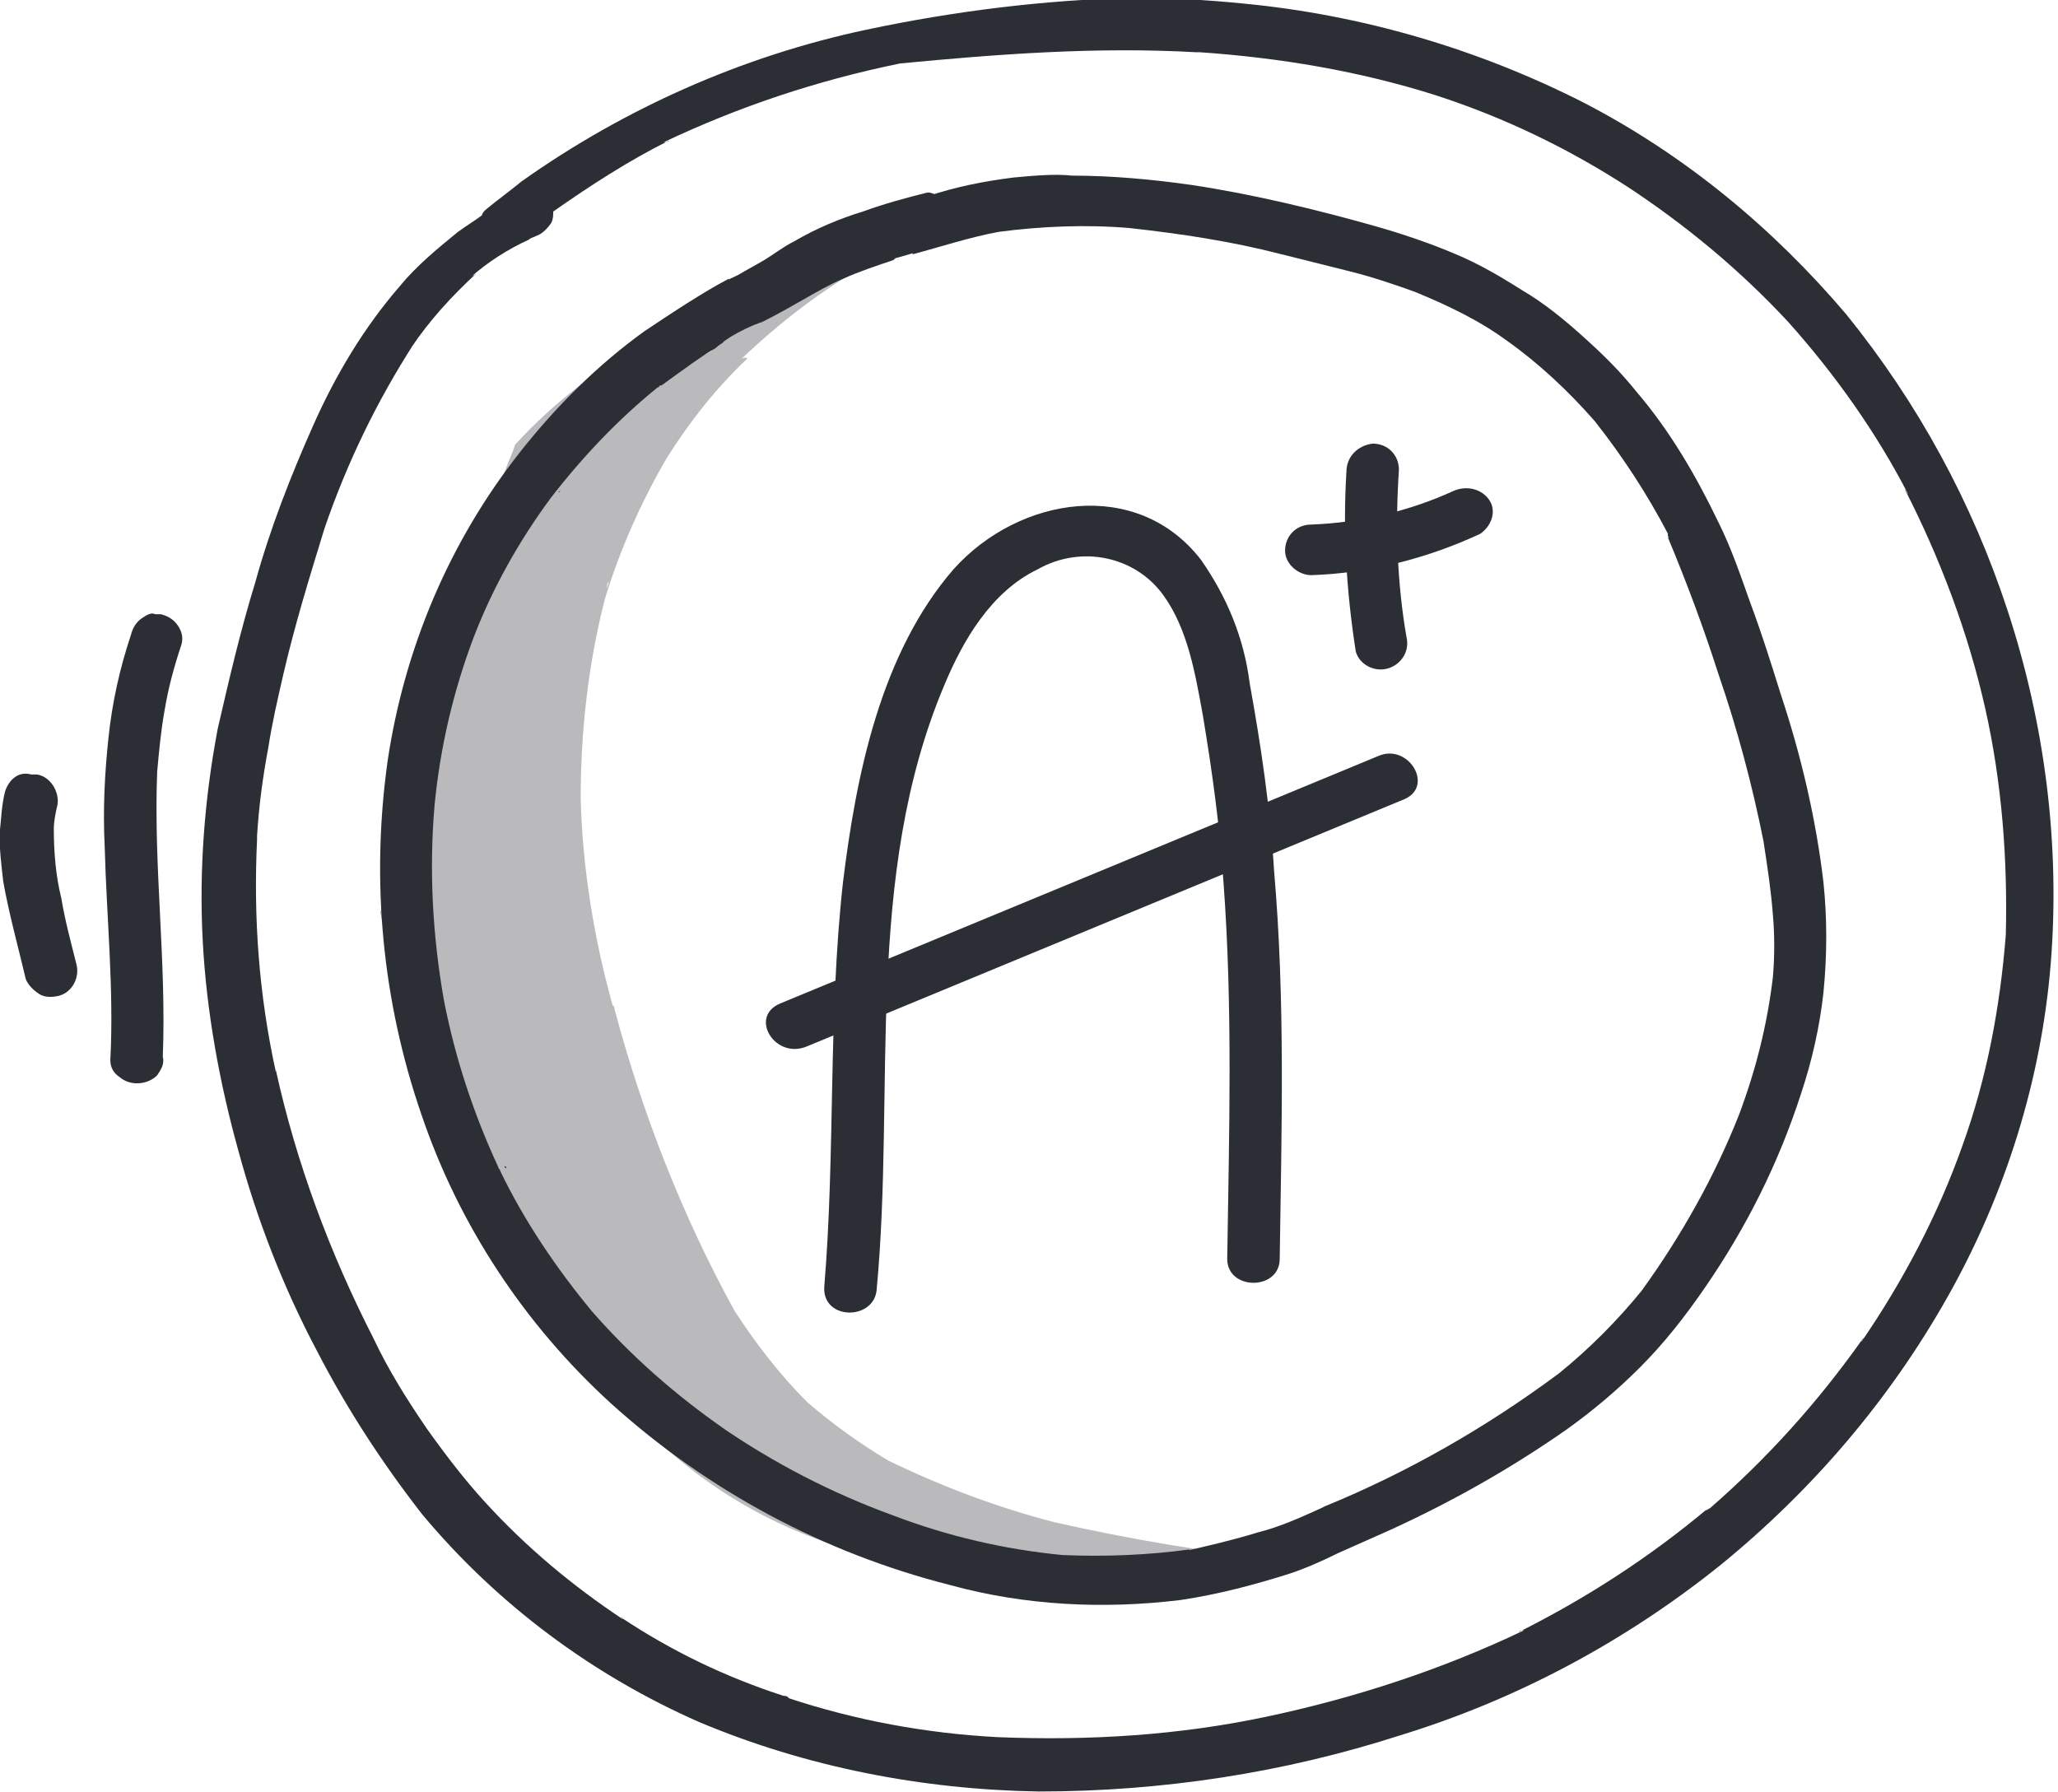 <?xml version="1.0" encoding="utf-8"?>
<!-- Generator: Adobe Illustrator 25.3.1, SVG Export Plug-In . SVG Version: 6.00 Build 0)  -->
<svg version="1.1" id="Layer_1" xmlns="http://www.w3.org/2000/svg" xmlns:xlink="http://www.w3.org/1999/xlink" x="0px" y="0px"
	 width="109.8px" height="95.6px" viewBox="0 0 109.8 95.6" style="enable-background:new 0 0 109.8 95.6;" xml:space="preserve">
<style type="text/css">
	.st0{fill:#BABABD;}
	.st1{fill:#2B2E34;}
</style>
<g>
	<g id="Group_14150" transform="translate(0 -116.998)">
		<g id="Group_14135" transform="translate(43.381 102.124)">
			<path id="Path_18928" class="st0" d="M-12.4,35.4c-1.3,1-2.4,2-3.5,3.2l-0.1,0.3c-3.1,7.5-4.8,15.4-6.5,23.4
				c-0.1,0.5-0.3,0.9-0.6,1.2c1.6,9,6.3,18,11.9,25.1c6.2,7.8,14.6,10.6,24.5,10.3c3.9-0.1,7.8-0.5,11.7-0.7c0,0,0-0.1,0-0.1
				c-4-0.4-8.1-1.1-12.1-2c-3.1-0.8-6-1.9-8.9-3.3c-1.5-0.9-2.9-1.9-4.3-3.1c-1.5-1.5-2.8-3.2-3.9-4.9c-2.8-5.1-4.9-10.5-6.4-16.1
				c0-0.1,0-0.1-0.1-0.2c0,0,0,0,0,0c0,0,0,0,0,0c-1-3.6-1.6-7.3-1.7-11c0-3.6,0.4-7.2,1.3-10.7c0.8-2.6,1.9-5.1,3.3-7.5
				c1.2-1.9,2.6-3.7,4.3-5.3C-3.7,33.9-3.7,34-3.8,34c2-1.9,4.2-3.6,6.5-4.9c0,0-0.1,0.1-0.1,0.1c1.6-0.9,3.3-1.6,5.1-2.1
				c0,0-0.1,0-0.1,0c1-0.3,2-0.5,2.9-0.6c0,0,0,0,0,0s0,0,0,0c0,0,0,0,0,0c-0.4,0-0.8,0-1.3,0C1.2,26.4-6.3,30.6-12.4,35.4
				 M-10.9,45.9c0,0.1-0.1,0.3-0.1,0.4C-11,46.2-11,46-10.9,45.9"/>
		</g>
		<g id="Group_14136" transform="translate(69.076 104.899)">
			<path id="Path_18929" class="st0" d="M-23.2,26.4L-23.2,26.4L-23.2,26.4"/>
		</g>
		<g id="Group_14137" transform="translate(69.437 143.414)">
			<path id="Path_18930" class="st0" d="M-23.2,26.4L-23.2,26.4"/>
		</g>
		<g id="Group_14138" transform="translate(69.437 143.413)">
			<path id="Path_18931" class="st0" d="M-23.2,26.4C-23.2,26.4-23.2,26.4-23.2,26.4C-23.2,26.4-23.2,26.4-23.2,26.4"/>
		</g>
		<g id="Group_14139" transform="translate(43.785 99.868)">
			<path id="Path_18932" class="st1" d="M10.3,26.6c-1.6,0.2-3.1,0.5-4.6,1c0,0,0,0,0,0.1c-0.3,1-0.5,2-0.8,3c0,0,0,0,0,0
				c1.5-0.4,3-0.9,4.6-1.2c2.3-0.3,4.7-0.4,7-0.2c2.7,0.3,5.4,0.7,8.1,1.4c1.2,0.3,2.4,0.6,3.6,0.9c1.2,0.3,2.4,0.7,3.5,1.1
				c1.7,0.7,3.4,1.5,4.9,2.6c1.7,1.2,3.3,2.7,4.7,4.3c1.5,1.9,2.8,3.9,3.9,6l0,0c0,0,0,0,0,0c0,0,0,0,0,0s0,0,0,0c0,0,0,0,0,0
				c0,0,0,0,0,0.1v0c0,0,0,0,0,0c0,0,0,0,0,0l0,0c0,0,0,0,0,0c0,0,0,0,0,0c0,0.1,0.1,0.1,0.1,0.2c0,0,0-0.1-0.1-0.1
				c1,2.4,1.9,4.8,2.7,7.3c1,2.9,1.8,5.9,2.4,8.9c0.2,1.3,0.4,2.6,0.5,3.9c0.1,1.1,0.1,2.3,0,3.4c-0.3,2.5-0.9,4.9-1.8,7.3
				c-1.3,3.3-3.1,6.5-5.2,9.4c-1.3,1.6-2.8,3.1-4.4,4.4c-3.9,2.9-8.1,5.3-12.5,7.1h0l0,0l0,0c0,0,0,0,0,0c0,0,0,0,0,0l-0.2,0.1l0,0
				v0c-1.1,0.5-2.2,1-3.4,1.3c-1.3,0.4-2.6,0.7-3.9,1c0.1,0,0.2,0,0.3-0.1c-2.2,0.3-4.5,0.4-6.8,0.3c-3.1-0.3-6.1-1-9-2.1
				c-3.3-1.2-6.4-2.8-9.3-4.8c0.1,0.1,0.2,0.1,0.3,0.2c-2.6-1.8-5-3.9-7.1-6.3c-1.9-2.3-3.6-4.8-4.9-7.5c0-0.1-0.1-0.1-0.1-0.2
				c-1.3-2.8-2.3-5.8-2.9-8.9c-0.6-3.4-0.8-6.9-0.5-10.4c0.3-3.1,1-6.1,2.1-9c1-2.6,2.4-5.1,4.1-7.4c1.7-2.2,3.6-4.2,5.7-5.9
				c0,0,0,0,0,0c0,0,0.1,0,0.1-0.1c0,0,0,0,0,0c0,0,0,0,0,0c0,0,0,0,0.1,0c0,0,0.1-0.1,0.1-0.1c0,0-0.1,0-0.1,0.1
				c1.1-0.8,2.2-1.6,3.3-2.3c0.1-0.8,0.2-1.6,0.2-2.5c0-0.3,0.1-0.6,0.1-0.9c-1.5,0.8-3,1.8-4.5,2.8c-2.5,1.8-4.7,4-6.6,6.4
				c-3.8,4.8-6.2,10.5-7.1,16.5c-0.9,6.4-0.3,12.8,1.8,18.9c2,5.9,5.5,11.2,10.1,15.4c5.2,4.7,11.4,8,18.1,9.7
				c4,1.1,8.2,1.3,12.3,0.8c2-0.3,3.9-0.8,5.8-1.4c0.9-0.3,1.8-0.7,2.6-1.1c0.9-0.4,1.8-0.8,2.7-1.2c3.3-1.5,6.5-3.3,9.5-5.4
				c1.4-1,2.7-2.1,3.9-3.3c1.3-1.3,2.4-2.7,3.5-4.3c2.2-3.2,3.9-6.6,5.1-10.3c0.6-1.8,1-3.6,1.2-5.4c0.2-2,0.2-4,0-5.9
				c-0.4-3.4-1.2-6.8-2.3-10.1c-0.5-1.6-1-3.2-1.6-4.8c-0.5-1.4-1-2.9-1.7-4.3c-1.2-2.5-2.6-4.9-4.4-7c-0.8-1-1.7-1.9-2.7-2.8
				c-1.1-1-2.2-1.9-3.4-2.6c-1.1-0.7-2.3-1.4-3.5-1.9c-1.4-0.6-2.9-1.1-4.3-1.5c-3.2-0.9-6.5-1.7-9.8-2.2c-2.1-0.3-4.3-0.5-6.4-0.5
				C12.5,26.4,11.4,26.5,10.3,26.6 M41.4,39.5l0.2,0.2C41.6,39.6,41.5,39.5,41.4,39.5 M-13.9,43.3c0,0-0.1,0.1-0.1,0.1
				C-13.9,43.4-13.9,43.3-13.9,43.3 M-18.2,51.1L-18.2,51.1L-18.2,51.1 M39.4,90.4C39.4,90.4,39.4,90.4,39.4,90.4
				C39.4,90.4,39.4,90.4,39.4,90.4"/>
		</g>
		<g id="Group_14140" transform="translate(112.281 118.897)">
			<path id="Path_18933" class="st1" d="M-23.2,26.4C-23.2,26.4-23.2,26.4-23.2,26.4C-23.2,26.4-23.2,26.4-23.2,26.4"/>
		</g>
		<g id="Group_14141" transform="translate(50.114 152.825)">
			<path id="Path_18934" class="st1" d="M-23.1,26.5c0,0,0-0.1-0.1-0.1C-23.2,26.5-23.1,26.5-23.1,26.5"/>
		</g>
		<g id="Group_14142" transform="translate(93.821 170.906)">
			<path id="Path_18935" class="st1" d="M-23.2,26.4L-23.2,26.4C-23.1,26.4-23.1,26.4-23.2,26.4L-23.2,26.4"/>
		</g>
		<g id="Group_14143" transform="translate(93.81 170.937)">
			<path id="Path_18936" class="st1" d="M-23.2,26.4C-23.2,26.4-23.2,26.4-23.2,26.4C-23.2,26.4-23.2,26.4-23.2,26.4"/>
		</g>
		<g id="Group_14144" transform="translate(58.603 111.007)">
			<path id="Path_18937" class="st1" d="M-23.1,26.5C-23.2,26.5-23.2,26.5-23.1,26.5C-23.1,26.5-23.1,26.4-23.1,26.5L-23.1,26.5"/>
		</g>
		<g id="Group_14145" transform="translate(58.578 111.097)">
			<path id="Path_18938" class="st1" d="M-23.2,26.4C-23.2,26.4-23.2,26.4-23.2,26.4C-23.2,26.4-23.2,26.4-23.2,26.4L-23.2,26.4"/>
		</g>
		<g id="Group_14146" transform="translate(58.563 111.107)">
			<path id="Path_18939" class="st1" d="M-23.2,26.4C-23.2,26.4-23.2,26.4-23.2,26.4L-23.2,26.4"/>
		</g>
		<g id="Group_14147" transform="translate(58.542 111.115)">
			<path id="Path_18940" class="st1" d="M-23.2,26.4C-23.2,26.4-23.2,26.4-23.2,26.4C-23.2,26.4-23.2,26.4-23.2,26.4"/>
		</g>
		<g id="Group_14148" transform="translate(112.29 118.923)">
			<path id="Path_18941" class="st1" d="M-23.2,26.5C-23.2,26.5-23.2,26.4-23.2,26.5C-23.2,26.4-23.2,26.4-23.2,26.5
				C-23.2,26.4-23.2,26.4-23.2,26.5"/>
		</g>
		<g id="Group_14149" transform="translate(112.336 119.018)">
			<path id="Path_18942" class="st1" d="M-23.2,26.4C-23.2,26.4-23.2,26.4-23.2,26.4C-23.2,26.4-23.2,26.4-23.2,26.4
				C-23.2,26.4-23.2,26.4-23.2,26.4"/>
		</g>
	</g>
	<g id="Group_14160" transform="translate(0 -116.998)">
		<g id="Group_14152" transform="translate(58.978 100.871)">
			<path id="Path_18945" class="st1" d="M-9.5,26.4c-1.2,0.3-2.3,0.6-3.4,1c-1.3,0.4-2.5,0.9-3.7,1.6c-0.6,0.3-1.1,0.7-1.6,1
				c-0.5,0.3-0.9,0.5-1.4,0.8c-1.1,0.5-2.1,1.1-3,1.8c-0.6,0.5-0.7,1.3-0.2,1.9c0,0,0,0,0,0c0.5,0.6,1.4,0.6,2,0.2
				c0.2-0.2,0.5-0.4,0.8-0.6c0.5-0.3,1.1-0.6,1.7-0.8c0.8-0.4,1.5-0.8,2.2-1.2c0.7-0.4,1.4-0.8,2.1-1.1c0.9-0.4,1.8-0.7,2.7-1
				l-0.1,0c0.1,0,0.1,0,0.2-0.1l0,0h0c0.8-0.2,1.6-0.5,2.4-0.7c0.7-0.1,1.2-0.8,1.1-1.6c-0.1-0.6-0.7-1.1-1.4-1.1
				C-9.3,26.4-9.4,26.4-9.5,26.4 M-11.4,29.8L-11.4,29.8C-11.4,29.8-11.4,29.8-11.4,29.8C-11.3,29.8-11.4,29.8-11.4,29.8"/>
		</g>
		<g id="Group_14153" transform="translate(34.015 90.585)">
			<path id="Path_18946" class="st1" d="M12.2,28c-6.6,1.4-12.9,4.2-18.4,8.1c-0.6,0.5-1.3,1-1.9,1.5c-0.1,0.1-0.2,0.2-0.2,0.3
				c-0.4,0.3-0.9,0.6-1.3,0.9c-1.1,0.9-2.2,1.8-3.1,2.9c-1.9,2.2-3.4,4.7-4.6,7.4c-1.2,2.7-2.3,5.5-3.1,8.4c-0.8,2.6-1.4,5.2-2,7.8
				c-0.7,3.7-1,7.5-0.8,11.3c0.2,3.8,0.9,7.6,1.9,11.2c1,3.7,2.4,7.3,4.2,10.7c1.6,3.1,3.5,6,5.6,8.7c4,4.8,9.1,8.6,14.8,11.1
				c5.7,2.4,11.9,3.6,18.1,3.7c6.6,0,13.1-1,19.3-3c6.2-1.9,12-5,17.1-9.1c4.9-4,9-8.8,12.1-14.3c3.1-5.5,5-11.6,5.5-17.8
				c0.5-6.3-0.3-12.7-2.3-18.8c-1.9-5.8-4.8-11.1-8.6-15.8c-3.9-4.6-8.6-8.5-14-11.3c-5.7-2.9-11.9-4.7-18.2-5.3
				c-2-0.2-3.9-0.3-5.9-0.3C21.8,26.4,16.9,27,12.2,28 M29.8,29.2l-0.1,0c0.1,0,0.2,0,0.3,0c0,0,0.1,0,0.1,0h-0.1
				c4.3,0.3,8.5,1,12.6,2.3h0c3.7,1.2,7.2,2.9,10.4,5c-0.1-0.1-0.2-0.1-0.3-0.2c3.2,2.1,6.1,4.5,8.7,7.3c2.5,2.8,4.7,5.9,6.4,9.2
				c-0.1-0.1-0.1-0.2-0.2-0.3c1.9,3.7,3.4,7.7,4.3,11.7c0,0,0,0,0,0c0.9,4,1.2,8.1,1.1,12.1c-0.3,3.8-1,7.6-2.3,11.2l0,0
				c-1.3,3.7-3.2,7.3-5.4,10.5c0-0.1,0.1-0.1,0.1-0.2c-2.4,3.4-5.1,6.4-8.2,9.1c0,0,0.1-0.1,0.1-0.1l-0.1,0.1
				c-0.1,0-0.1,0.1-0.2,0.1c0,0,0.1-0.1,0.1-0.1c-3.1,2.6-6.5,4.8-10.1,6.6c0.1-0.1,0.2-0.1,0.3-0.1c-4.4,2.1-9,3.6-13.7,4.6
				c-4.7,1-9.5,1.3-14.4,1.1c-3.8-0.2-7.6-0.9-11.2-2.1l0.1,0l-0.2-0.1l-0.1,0c0,0,0,0,0,0c-3.1-1-6-2.4-8.7-4.2c0,0,0.1,0,0.1,0.1
				c-2.7-1.8-5.1-3.8-7.3-6.2c-1.1-1.2-2.1-2.5-3.1-3.9c-1.1-1.6-2.1-3.2-2.9-4.9c-2.3-4.5-4.1-9.3-5.2-14.3c0,0.1,0,0.1,0,0.1
				c-0.9-4.1-1.2-8.2-1-12.4c0,0,0,0.1,0,0.1c0-0.1,0-0.1,0-0.2c0-0.1,0-0.1,0-0.2c0,0,0,0.1,0,0.1c0.1-1.6,0.3-3.1,0.6-4.7
				c0.2-1.3,0.5-2.6,0.8-3.9c0.6-2.6,1.4-5.2,2.2-7.8c0,0,0,0,0,0c1.2-3.5,2.8-6.8,4.8-9.9c-0.1,0.1-0.1,0.2-0.2,0.3
				c1-1.5,2.2-2.8,3.5-4c-0.1,0.1-0.2,0.1-0.3,0.2c0.9-0.8,2-1.5,3.1-2c0.1-0.1,0.2-0.1,0.4-0.2c0.3-0.1,0.6-0.4,0.8-0.7
				c0.1-0.2,0.1-0.4,0.1-0.6c2-1.4,4-2.7,6.2-3.8c-0.1,0.1-0.2,0.1-0.3,0.1c4-1.9,8.2-3.3,12.6-4.2l0,0
				C19.2,29.3,24.5,28.9,29.8,29.2 M42.2,31.4C42.2,31.4,42.3,31.4,42.2,31.4L42.2,31.4 M-5.9,39.4L-5.9,39.4
				C-5.9,39.4-5.9,39.4-5.9,39.4C-5.9,39.4-5.9,39.4-5.9,39.4 M73,76.2c0,0,0,0.1,0,0.1C73,76.2,73,76.2,73,76.2 M70.8,87.3
				C70.8,87.3,70.8,87.3,70.8,87.3C70.8,87.3,70.8,87.3,70.8,87.3 M-14.2,97.9C-14.2,98-14.2,98-14.2,97.9L-14.2,97.9 M33.7,118.1
				L33.7,118.1C33.7,118.1,33.7,118.1,33.7,118.1 M19.3,119.3l0.1,0L19.3,119.3 M7.9,117.2l0.1,0C7.9,117.2,7.9,117.1,7.9,117.2
				C7.8,117.1,7.8,117.1,7.9,117.2 M57.1,107.1C57.1,107.1,57.1,107.1,57.1,107.1L57.1,107.1C57.1,107.1,57.1,107.1,57.1,107.1
				 M-19.3,84.2c0-0.1,0-0.1,0-0.2C-19.3,84-19.3,84.1-19.3,84.2 M-20.3,71.5C-20.3,71.6-20.3,71.6-20.3,71.5
				C-20.3,71.5-20.3,71.5-20.3,71.5L-20.3,71.5 M29.9,29.2C29.9,29.2,29.9,29.2,29.9,29.2l-0.2,0C29.8,29.2,29.9,29.2,29.9,29.2"/>
		</g>
		<g id="Group_14154" transform="translate(28.786 123.272)">
			<path id="Path_18947" class="st1" d="M-21.2,26.7c-0.3,0.2-0.5,0.5-0.6,0.9c-0.6,1.8-1,3.6-1.2,5.5c-0.2,1.9-0.3,3.8-0.2,5.8
				c0.1,3.8,0.5,7.6,0.3,11.4c0,0.4,0.2,0.7,0.5,0.9c0.6,0.5,1.5,0.4,2-0.1c0.2-0.3,0.4-0.6,0.3-1c0.2-5.1-0.5-10.1-0.3-15.2
				c0.1-1.1,0.2-2.2,0.4-3.3c0.2-1.2,0.5-2.3,0.9-3.5c0.1-0.4,0-0.7-0.2-1c-0.2-0.3-0.5-0.5-0.9-0.6c-0.1,0-0.2,0-0.3,0
				C-20.7,26.4-20.9,26.5-21.2,26.7"/>
		</g>
		<g id="Group_14155" transform="translate(23.171 131.722)">
			<path id="Path_18948" class="st1" d="M-22.9,27.5c-0.2,0.8-0.2,1.5-0.3,2.3c0,0.8,0.1,1.6,0.2,2.5c0.3,1.7,0.8,3.5,1.2,5.2
				c0.1,0.3,0.4,0.6,0.7,0.8c0.3,0.2,0.7,0.2,1.1,0.1c0.7-0.2,1.1-1,0.9-1.7c0,0,0,0,0,0c-0.3-1.2-0.6-2.3-0.8-3.5c0,0,0,0,0,0
				c-0.3-1.2-0.4-2.5-0.4-3.7c0-0.4,0.1-0.9,0.2-1.3c0.1-0.7-0.4-1.5-1.1-1.6c-0.1,0-0.2,0-0.3,0C-22.2,26.4-22.7,26.9-22.9,27.5"/>
		</g>
		<g id="Group_14156" transform="translate(67.176 117.568)">
			<path id="Path_18949" class="st1" d="M-20.4,68.2c1-10.7-0.7-22,3.6-32.2c1-2.4,2.5-5,5-6.2c2.3-1.3,5.2-0.7,6.7,1.4
				c1.3,1.8,1.7,4.2,2.1,6.4c0.5,3,0.9,5.9,1.1,8.9c0.5,6.7,0.3,13.4,0.2,20.1c0,1.7,2.8,1.7,2.8,0c0.1-6.9,0.3-13.8-0.3-20.7
				c-0.2-3.3-0.7-6.7-1.3-10c-0.3-2.4-1.2-4.6-2.6-6.6c-3.4-4.4-9.7-3.4-13.2,0.5c-3.9,4.5-5.2,11-5.9,16.7
				c-0.8,7.2-0.4,14.4-1,21.6C-23.3,69.9-20.5,69.9-20.4,68.2"/>
		</g>
		<g id="Group_14157" transform="translate(64.035 130.736)">
			<path id="Path_18950" class="st1" d="M-21,42.1l31.9-13.2c1.6-0.7,0.2-3-1.4-2.3l-31.9,13.2C-24.1,40.5-22.7,42.8-21,42.1"/>
		</g>
		<g id="Group_14158" transform="translate(94.936 114.367)">
			<path id="Path_18951" class="st1" d="M-23.1,27.8c-0.2,3.2,0,6.4,0.5,9.6c0.2,0.7,1,1.1,1.7,0.9c0.7-0.2,1.2-0.9,1-1.7
				c-0.5-2.9-0.6-5.9-0.4-8.9c0-0.8-0.6-1.4-1.4-1.4C-22.5,26.4-23.1,27-23.1,27.8"/>
		</g>
		<g id="Group_14159" transform="translate(91.763 116.586)">
			<path id="Path_18952" class="st1" d="M-21.8,31.1c3.1-0.1,6.2-0.9,9-2.2c0.6-0.4,0.9-1.2,0.5-1.8c0,0,0,0,0,0
				c-0.4-0.6-1.2-0.8-1.9-0.5c-2.4,1.1-5,1.7-7.6,1.8c-0.8,0-1.4,0.6-1.4,1.4C-23.2,30.5-22.5,31.1-21.8,31.1"/>
		</g>
	</g>
</g>
</svg>
